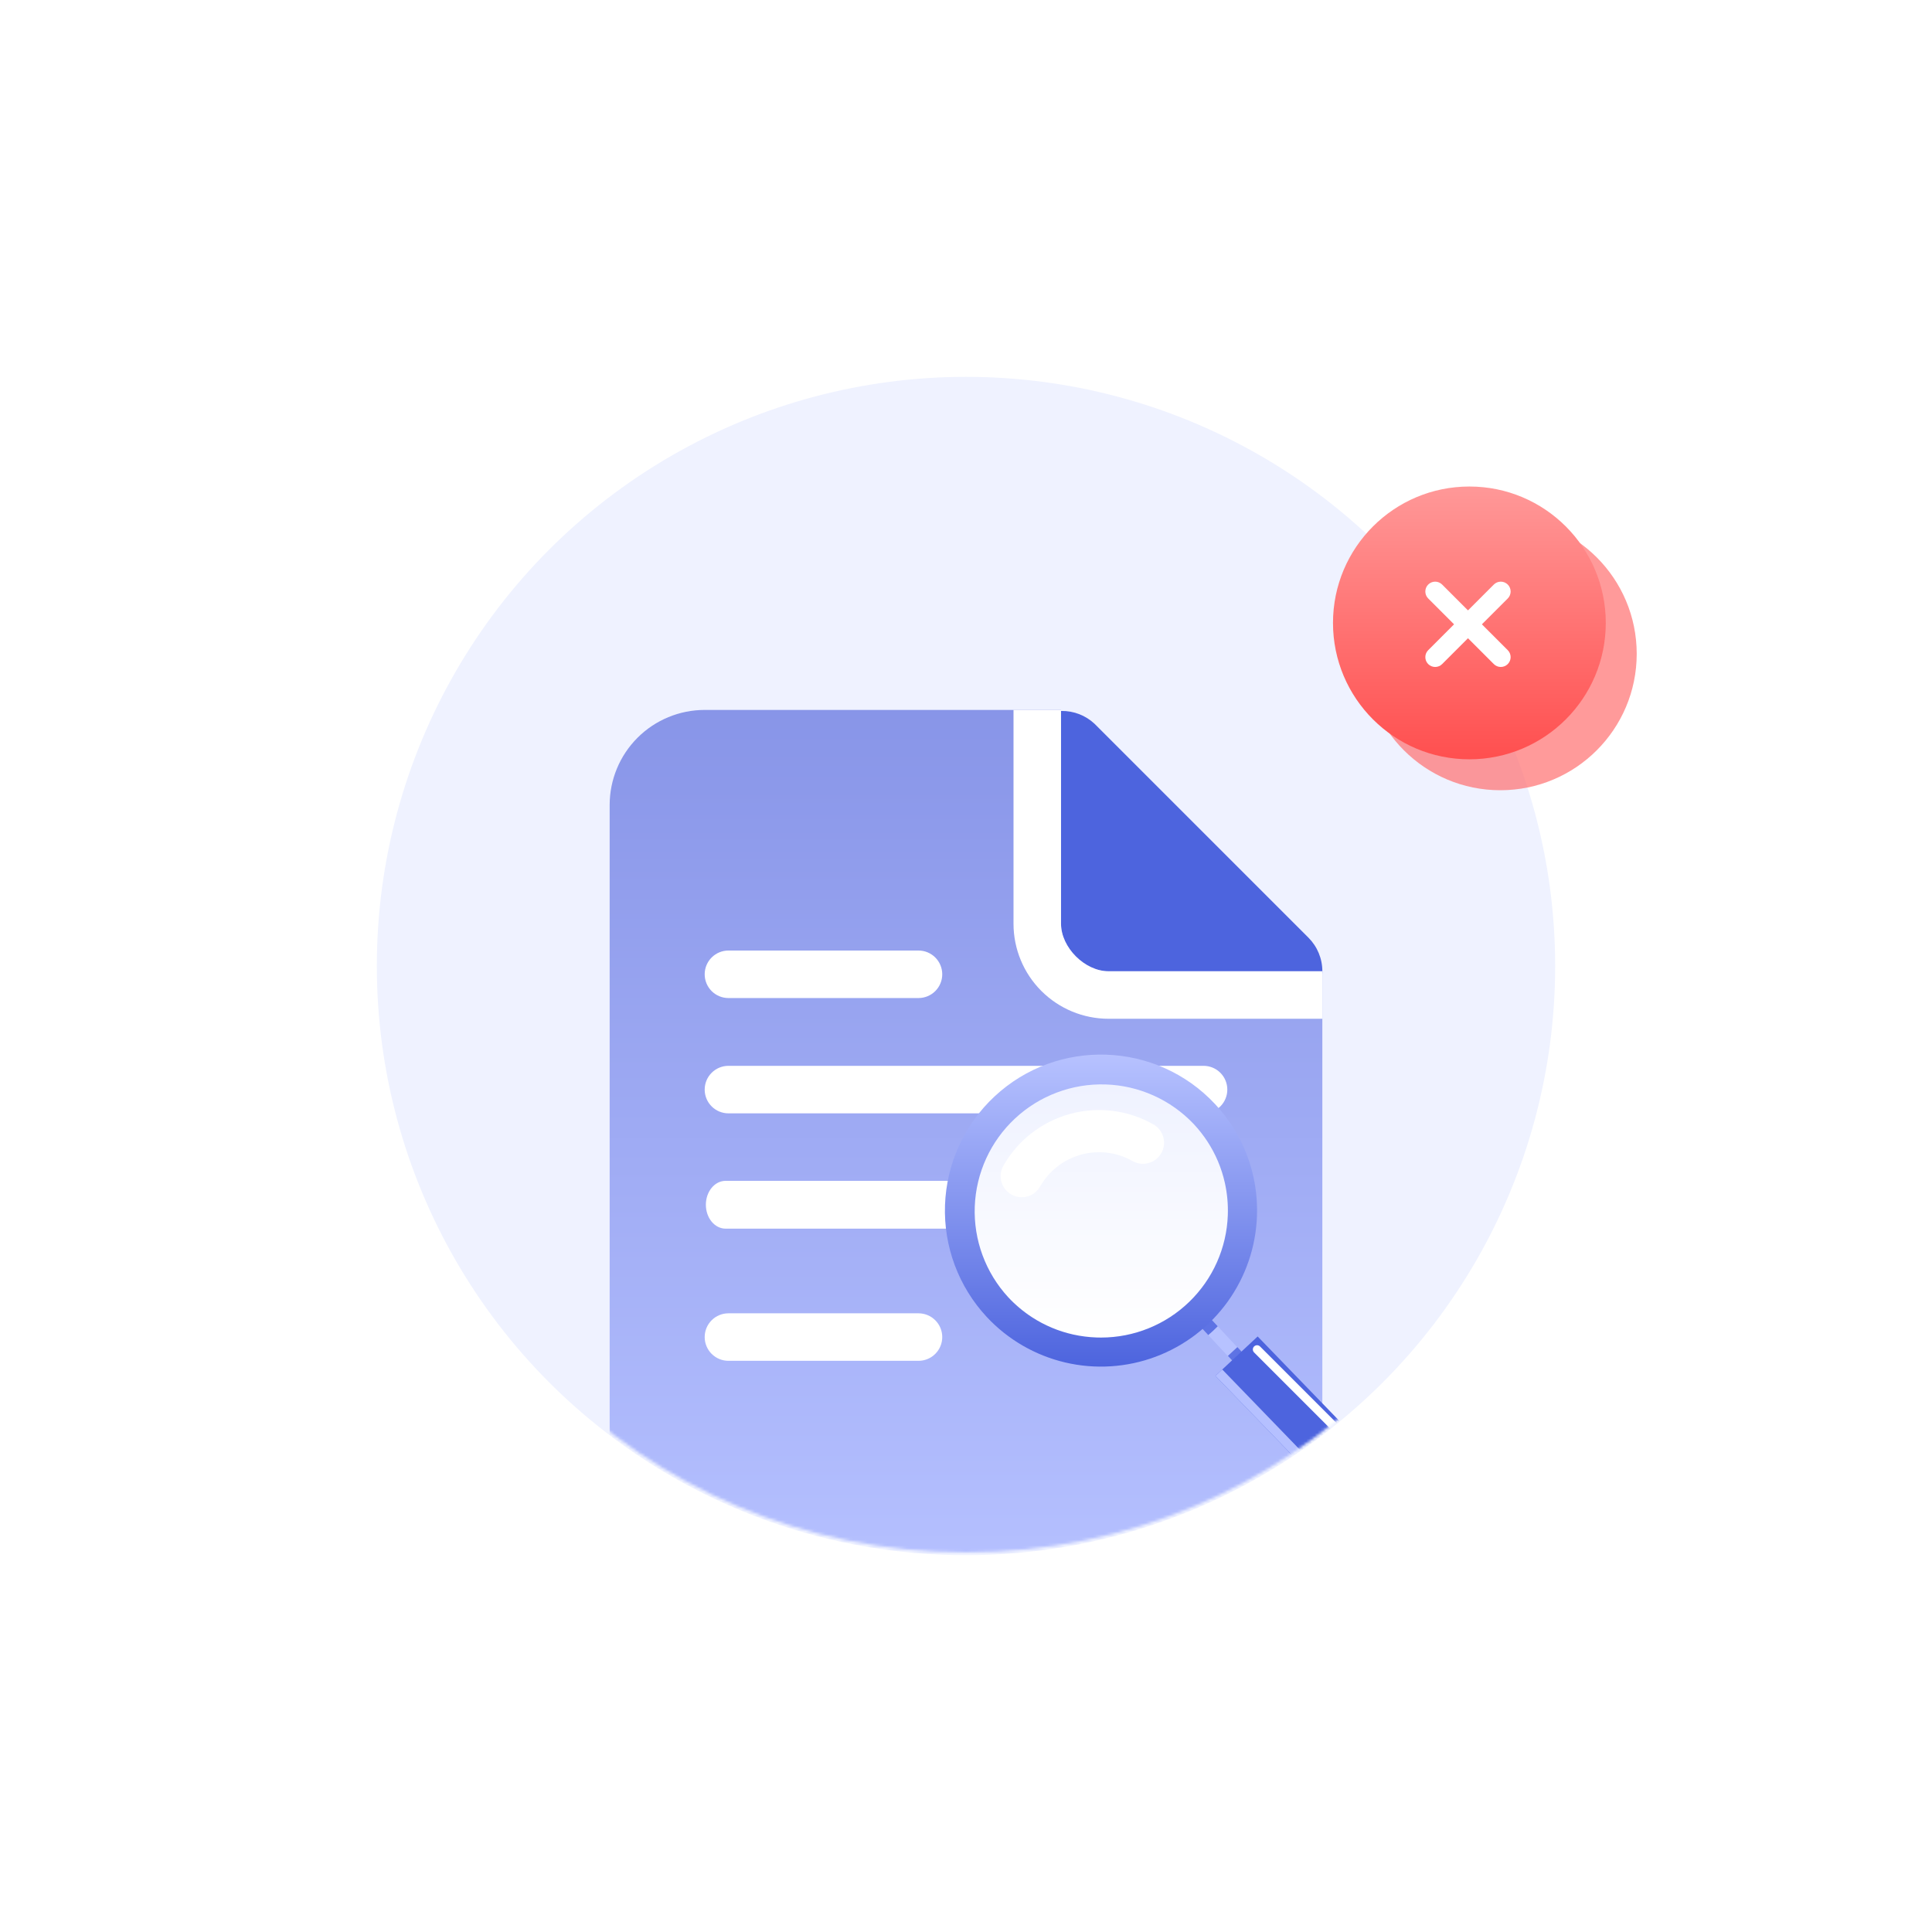<svg width="687" height="687" viewBox="0 0 687 687" fill="none" xmlns="http://www.w3.org/2000/svg">
<g filter="url(#filter0_f_104_245)">
<circle cx="343.5" cy="343.5" r="193.5" fill="#C1CBFF"/>
</g>
<circle cx="343.5" cy="343.5" r="215.5" fill="#EFF2FF" stroke="white" stroke-width="12"/>
<mask id="mask0_104_245" style="mask-type:alpha" maskUnits="userSpaceOnUse" x="135" y="135" width="417" height="417">
<circle cx="343.5" cy="343.5" r="208.5" fill="white"/>
</mask>
<g mask="url(#mask0_104_245)">
<mask id="mask1_104_245" style="mask-type:luminance" maskUnits="userSpaceOnUse" x="183" y="244" width="321" height="321">
<path d="M183 244H504V565H183V244Z" fill="white"/>
</mask>
<g mask="url(#mask1_104_245)">
<path d="M465.269 333.424L389.242 257.398C386.043 254.388 381.797 252.742 377.404 252.809C373.012 252.876 368.818 254.65 365.711 257.756C362.605 260.862 360.829 265.055 360.76 269.447C360.692 273.84 362.336 278.086 365.345 281.287L332.746 313.885L408.773 389.912L441.371 357.313C444.539 360.482 448.836 362.263 453.317 362.264C455.536 362.264 457.733 361.828 459.783 360.979C461.833 360.13 463.695 358.886 465.265 357.317C466.834 355.749 468.079 353.887 468.928 351.837C469.777 349.787 470.215 347.59 470.215 345.372C470.216 343.153 469.779 340.956 468.93 338.906C468.082 336.856 466.837 334.993 465.269 333.424Z" fill="#4D64DE"/>
<path d="M377.289 252.447H250.579C241.617 252.447 233.023 256.007 226.686 262.344C220.349 268.681 216.789 277.275 216.789 286.237V522.763C216.789 531.725 220.349 540.319 226.686 546.656C233.023 552.993 241.617 556.553 250.579 556.553H436.421C445.383 556.553 453.977 552.993 460.314 546.656C466.651 540.319 470.211 531.725 470.211 522.763V345.369H394.184C385.737 345.369 377.289 336.921 377.289 328.474V252.447Z" fill="url(#paint0_linear_104_245)"/>
<path d="M377.289 252.448H360.395V328.474C360.395 337.435 363.955 346.03 370.291 352.367C376.628 358.703 385.223 362.263 394.184 362.263H470.21V345.369H394.184C385.737 345.369 377.289 336.921 377.289 328.474V252.448Z" fill="white"/>
<path d="M335.053 346.447C335.053 348.688 334.163 350.836 332.578 352.421C330.994 354.005 328.846 354.895 326.605 354.895H259.026C256.786 354.895 254.637 354.005 253.053 352.421C251.469 350.836 250.579 348.688 250.579 346.447C250.579 344.207 251.469 342.058 253.053 340.474C254.637 338.89 256.786 338 259.026 338H326.605C328.846 338 330.994 338.89 332.578 340.474C334.163 342.058 335.053 344.207 335.053 346.447Z" fill="white"/>
<path d="M335.053 475.447C335.053 477.688 334.163 479.836 332.578 481.421C330.994 483.005 328.846 483.895 326.605 483.895H259.026C256.786 483.895 254.637 483.005 253.053 481.421C251.469 479.836 250.579 477.688 250.579 475.447C250.579 473.207 251.469 471.058 253.053 469.474C254.637 467.89 256.786 467 259.026 467H326.605C328.846 467 330.994 467.89 332.578 469.474C334.163 471.058 335.053 473.207 335.053 475.447Z" fill="white"/>
<path d="M436.421 387.447C436.421 389.688 435.531 391.836 433.947 393.421C432.363 395.005 430.214 395.895 427.974 395.895H259.026C256.786 395.895 254.637 395.005 253.053 393.421C251.469 391.836 250.579 389.688 250.579 387.447C250.579 385.207 251.469 383.058 253.053 381.474C254.637 379.89 256.786 379 259.026 379H427.974C430.214 379 432.363 379.89 433.947 381.474C435.531 383.058 436.421 385.207 436.421 387.447Z" fill="white"/>
<path d="M405 428.395C405 430.649 404.262 432.811 402.95 434.405C401.637 435.999 399.857 436.895 398 436.895H258C256.143 436.895 254.363 435.999 253.05 434.405C251.737 432.811 251 430.649 251 428.395C251 426.14 251.737 423.978 253.05 422.384C254.363 420.79 256.143 419.895 258 419.895H398C399.857 419.895 401.637 420.79 402.95 422.384C404.262 423.978 405 426.14 405 428.395Z" fill="white"/>
</g>
<path d="M442.993 482.313L439.63 485.448L429.65 474.748L426.107 470.948L429.47 467.812L433.013 471.613L442.993 482.313Z" fill="#B7C2FF"/>
<path d="M433.013 471.613C432.476 472.155 431.925 472.688 431.364 473.213C430.803 473.737 430.23 474.252 429.65 474.745L426.107 470.944L429.479 467.809L433.013 471.613ZM443.532 482.815C442.996 483.358 442.444 483.891 441.883 484.415C441.322 484.94 440.749 485.454 440.17 485.948L436.627 482.147L439.998 479.012L443.532 482.815Z" fill="#5E73E4"/>
<path d="M446.965 432.407C446.575 443.374 442.944 453.979 436.531 462.883C430.118 471.787 421.209 478.591 410.931 482.435C400.653 486.279 389.467 486.991 378.784 484.481C368.102 481.971 358.403 476.352 350.912 468.333C340.873 457.568 335.522 443.256 336.034 428.545C336.546 413.835 342.88 399.93 353.643 389.889C376.018 369.016 411.211 370.239 432.084 392.62C437.072 397.938 440.956 404.193 443.511 411.023C446.065 417.852 447.239 425.121 446.965 432.407Z" fill="url(#paint1_linear_104_245)"/>
<path d="M436.599 432.067C436.193 443.749 431.27 454.818 422.865 462.942C414.461 471.067 403.232 475.612 391.542 475.622C391.009 475.622 390.473 475.613 389.933 475.594C387.131 475.498 384.343 475.144 381.606 474.537C376.393 473.378 371.431 471.294 366.954 468.382C363.861 466.365 361.024 463.979 358.507 461.277C350.438 452.51 346.164 440.907 346.617 429C347.071 417.093 352.217 405.849 360.93 397.721C369.644 389.593 381.218 385.242 393.128 385.617C405.038 385.992 416.316 391.062 424.501 399.722C426.305 401.654 427.938 403.74 429.381 405.956C432.295 410.428 434.383 415.387 435.545 420.598C436.382 424.361 436.736 428.215 436.599 432.067Z" fill="url(#paint2_linear_104_245)"/>
<path d="M406.426 406.339C399.134 402.2 390.496 401.126 382.412 403.354C374.328 405.582 367.459 410.929 363.316 418.219" stroke="white" stroke-width="15" stroke-linecap="round" stroke-linejoin="round"/>
<path d="M484.454 528.764C482.556 530.54 480.053 531.527 477.453 531.522H477.088C475.743 531.48 474.419 531.172 473.193 530.615C471.968 530.058 470.864 529.265 469.947 528.279L432.191 489.246L447.21 475.229L484.96 514.241C486.814 516.236 487.802 518.885 487.707 521.607C487.612 524.329 486.443 526.903 484.454 528.764Z" fill="#4D64DE"/>
<path d="M485.79 527.244C484.841 528.57 483.59 529.65 482.14 530.396C480.69 531.143 479.084 531.533 477.453 531.535H477.088C475.742 531.491 474.418 531.181 473.192 530.622C471.966 530.063 470.863 529.267 469.947 528.28L432.191 489.246L434.625 486.975L472.301 525.92C473.218 526.905 474.321 527.7 475.547 528.257C476.773 528.814 478.097 529.123 479.442 529.166H479.807C481.954 529.171 484.048 528.498 485.79 527.244Z" fill="#B5C0FF"/>
<path d="M446.999 479.852L482.55 515.403" stroke="white" stroke-width="3" stroke-linecap="round" stroke-linejoin="round"/>
</g>
<g filter="url(#filter1_f_104_245)">
<circle cx="533.5" cy="232.5" r="48.5" fill="#FF7070" fill-opacity="0.7"/>
</g>
<circle cx="522.5" cy="221.5" r="48.5" fill="url(#paint3_linear_104_245)"/>
<path d="M535.435 231.9L525.536 222L535.435 212.101C535.904 211.632 536.167 210.996 536.167 210.333C536.167 209.67 535.904 209.034 535.435 208.565C534.966 208.096 534.33 207.833 533.667 207.833C533.004 207.833 532.368 208.096 531.899 208.565L522 218.464L512.101 208.565C511.632 208.096 510.996 207.833 510.333 207.833C509.67 207.833 509.034 208.096 508.565 208.565C508.096 209.034 507.833 209.67 507.833 210.333C507.833 210.996 508.096 211.632 508.565 212.101L518.464 222L508.565 231.9C508.096 232.368 507.833 233.004 507.833 233.667C507.833 234.33 508.096 234.966 508.565 235.435C509.034 235.904 509.67 236.167 510.333 236.167C510.996 236.167 511.632 235.904 512.101 235.435L522 225.536L531.899 235.435C532.368 235.904 533.004 236.167 533.667 236.167C534.33 236.167 534.966 235.904 535.435 235.435C535.904 234.966 536.167 234.33 536.167 233.667C536.167 233.004 535.904 232.368 535.435 231.9Z" fill="white" stroke="white" stroke-width="2"/>
<defs>
<filter id="filter0_f_104_245" x="0" y="0" width="687" height="687" filterUnits="userSpaceOnUse" color-interpolation-filters="sRGB">
<feFlood flood-opacity="0" result="BackgroundImageFix"/>
<feBlend mode="normal" in="SourceGraphic" in2="BackgroundImageFix" result="shape"/>
<feGaussianBlur stdDeviation="75" result="effect1_foregroundBlur_104_245"/>
</filter>
<filter id="filter1_f_104_245" x="445" y="144" width="177" height="177" filterUnits="userSpaceOnUse" color-interpolation-filters="sRGB">
<feFlood flood-opacity="0" result="BackgroundImageFix"/>
<feBlend mode="normal" in="SourceGraphic" in2="BackgroundImageFix" result="shape"/>
<feGaussianBlur stdDeviation="20" result="effect1_foregroundBlur_104_245"/>
</filter>
<linearGradient id="paint0_linear_104_245" x1="343.5" y1="556.553" x2="343.5" y2="252.447" gradientUnits="userSpaceOnUse">
<stop stop-color="#B5C0FF"/>
<stop offset="1" stop-color="#8895E8"/>
</linearGradient>
<linearGradient id="paint1_linear_104_245" x1="391.502" y1="375" x2="391.502" y2="485.953" gradientUnits="userSpaceOnUse">
<stop stop-color="#B7C2FF"/>
<stop offset="1" stop-color="#4D64DE"/>
</linearGradient>
<linearGradient id="paint2_linear_104_245" x1="391.606" y1="385.595" x2="391.606" y2="475.622" gradientUnits="userSpaceOnUse">
<stop stop-color="#EFF2FF"/>
<stop offset="1" stop-color="white"/>
</linearGradient>
<linearGradient id="paint3_linear_104_245" x1="522.5" y1="173" x2="522.5" y2="270" gradientUnits="userSpaceOnUse">
<stop stop-color="#FF9898"/>
<stop offset="1" stop-color="#FF4F4F"/>
</linearGradient>
</defs>
</svg>
